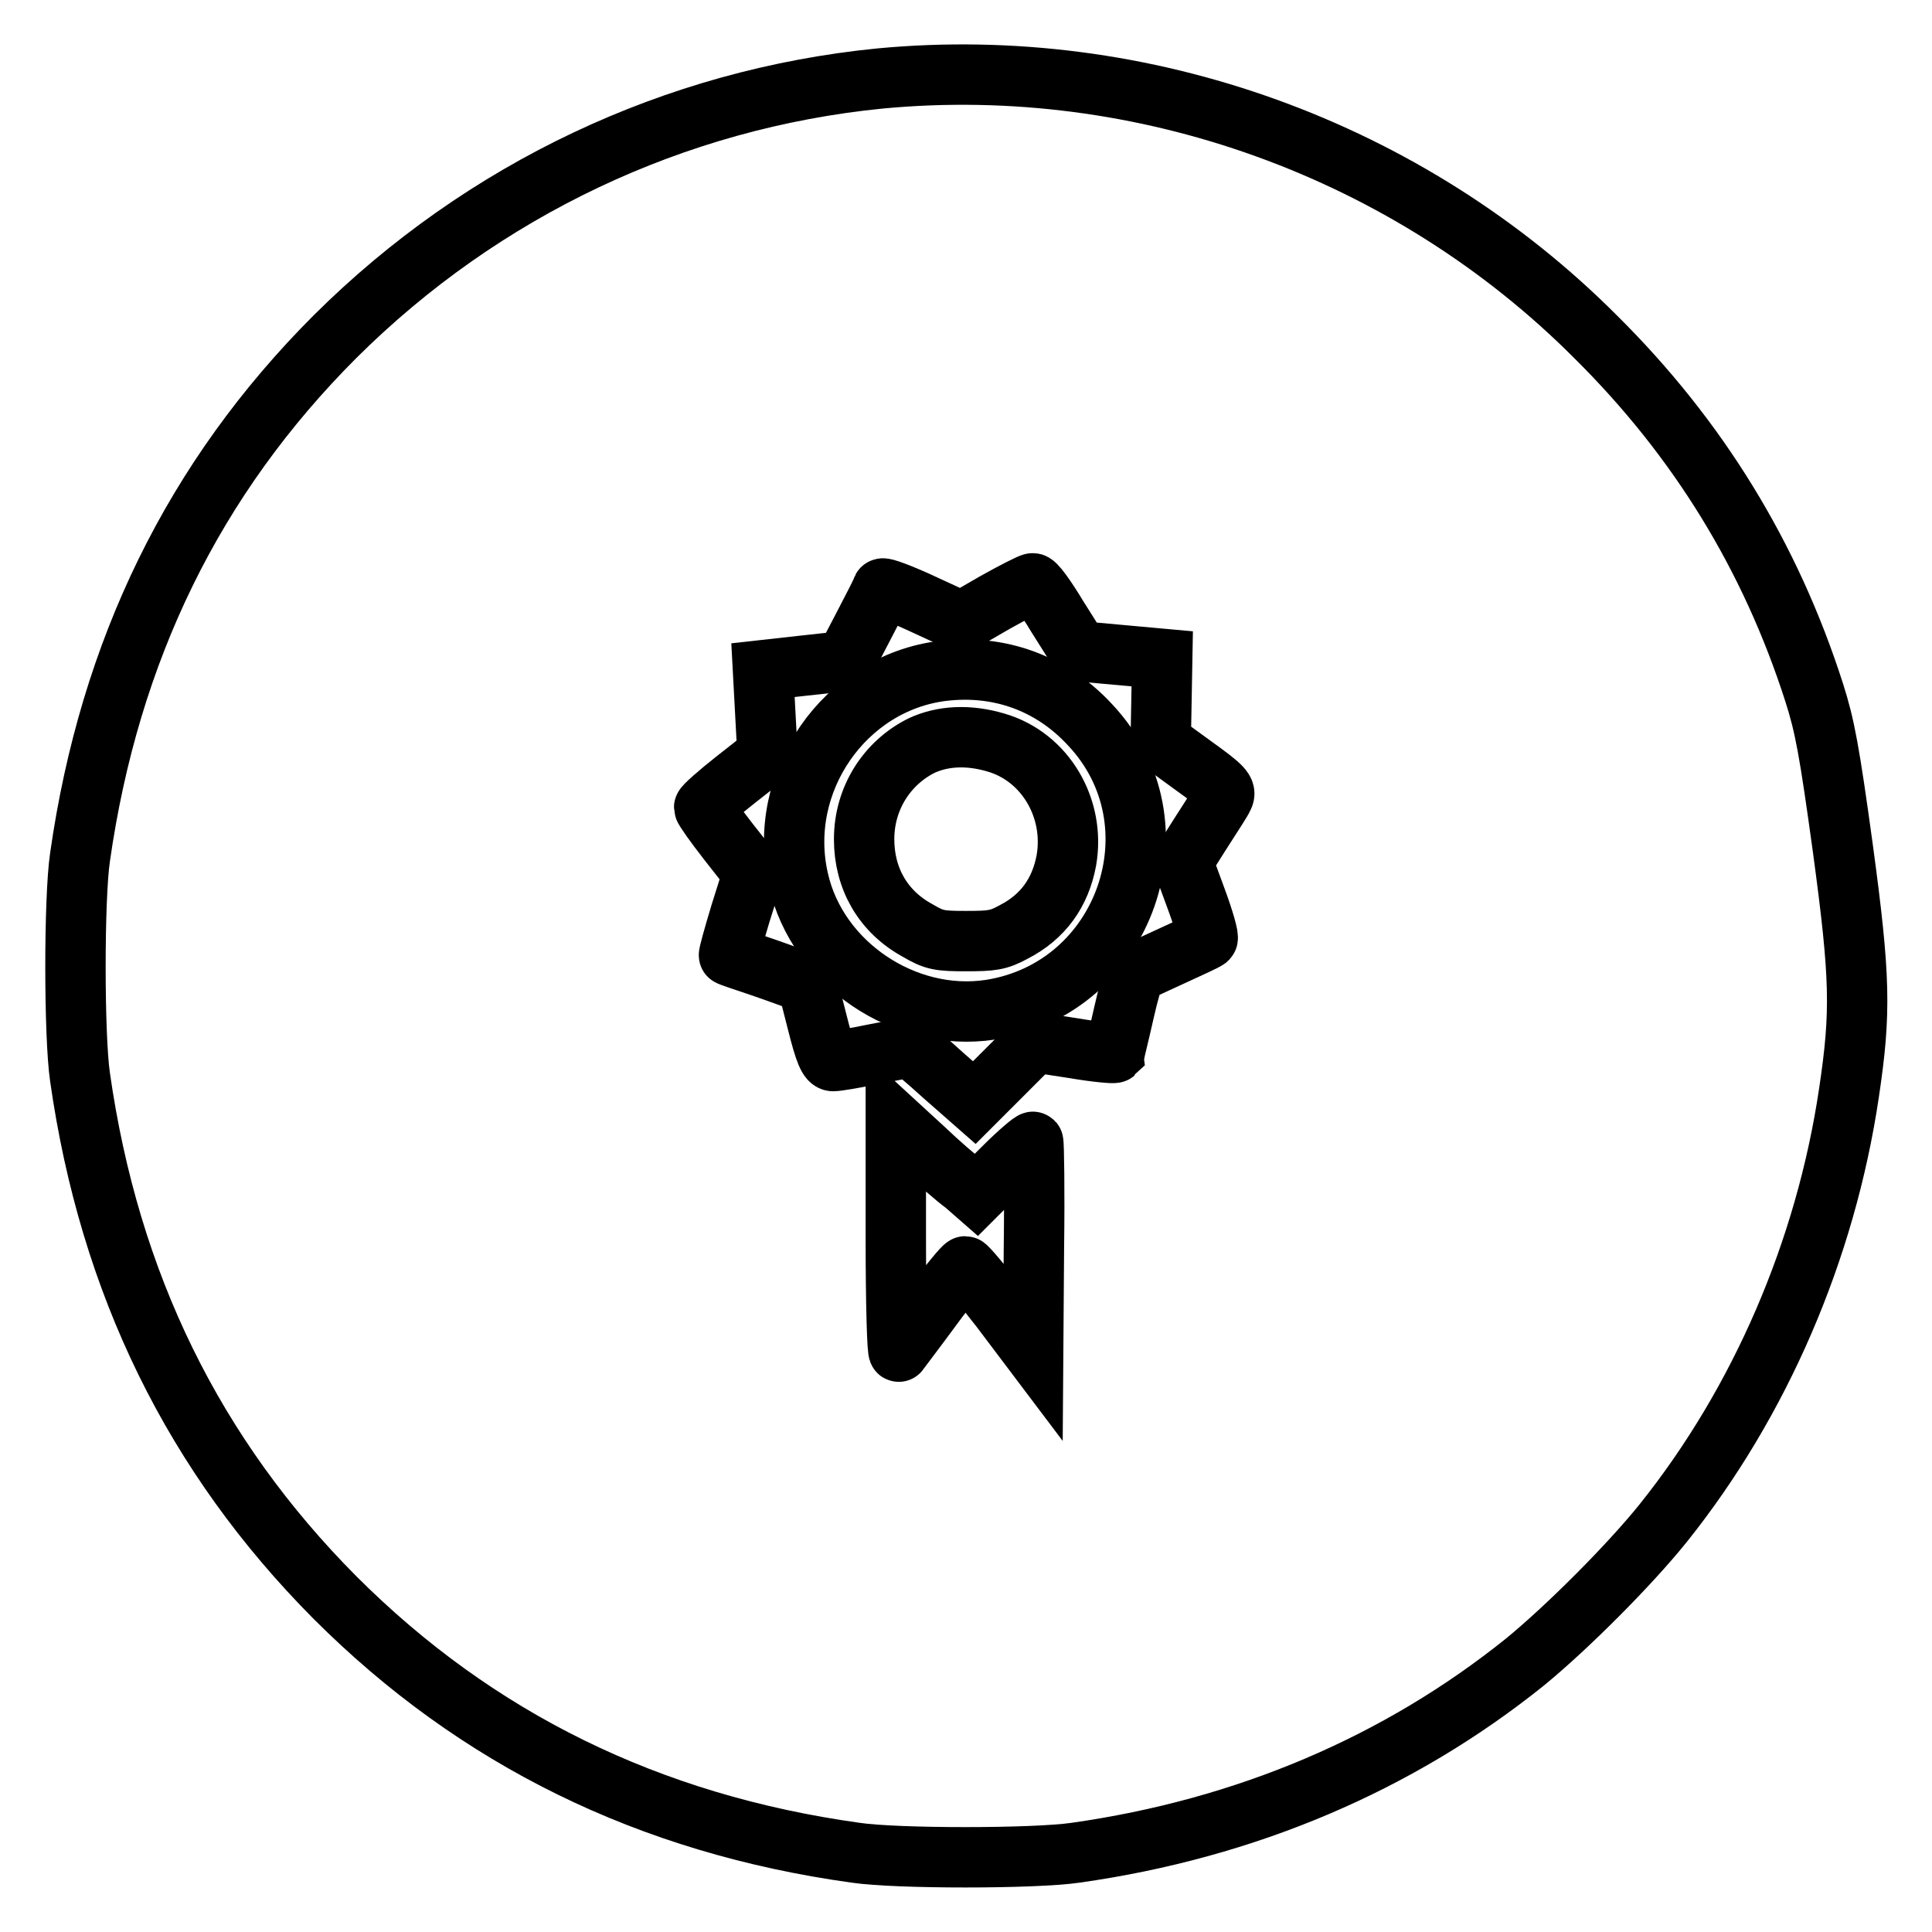 <?xml version="1.0" encoding="utf-8"?>
<!-- Svg Vector Icons : http://www.onlinewebfonts.com/icon -->
<!DOCTYPE svg PUBLIC "-//W3C//DTD SVG 1.1//EN" "http://www.w3.org/Graphics/SVG/1.1/DTD/svg11.dtd">
<svg version="1.1" xmlns="http://www.w3.org/2000/svg" xmlns:xlink="http://www.w3.org/1999/xlink" x="0px" y="0px" viewBox="0 0 256 256" enable-background="new 0 0 256 256" xml:space="preserve">
<g><g><g><path stroke-width="8" fill-opacity="0" stroke="#000000"  d="M116.6,10.4C89.4,13.1,64,25.1,44.4,44.6c-18.7,18.7-29.9,41.6-33.8,69c-0.8,5.4-0.8,23.6,0,29.1c3.9,27.4,15.1,50.2,33.8,69c18.7,18.7,41.6,30,69,33.8c5.4,0.8,23.6,0.8,29.1,0c22.6-3.2,42.8-11.8,59.6-25.3c5.6-4.6,13.8-12.8,18.3-18.4c12.8-16,21.5-36.1,24.6-57c1.6-10.7,1.5-15.3-0.8-32.3c-1.8-13.1-2.4-16.3-3.8-20.7c-5.8-18.1-15.4-33.7-28.9-47.1C186.7,19.8,151.5,7.1,116.6,10.4z M140.1,81.7l2.9,4.6l5.5,0.5l5.5,0.5l-0.1,5.5l-0.1,5.5l4.4,3.2c3.9,2.8,4.3,3.3,3.9,4.1c-0.2,0.5-1.6,2.6-3,4.8l-2.4,3.8l1.8,4.9c1,2.7,1.7,5.1,1.5,5.3c-0.2,0.2-2.4,1.2-4.8,2.3c-2.4,1.1-4.6,2.1-4.8,2.3c-0.2,0.2-0.9,2.6-1.5,5.3c-0.6,2.7-1.2,5-1.2,5.2c-0.1,0.1-2.5-0.1-5.4-0.6l-5.2-0.8l-4,4l-4,4l-4.1-3.6c-2.2-2-4.2-3.7-4.4-3.7c-0.2,0-2.4,0.4-4.9,0.9c-2.4,0.5-4.8,0.9-5.3,0.9c-0.6,0-1.1-1.1-2.1-5.1l-1.3-5.1l-1.9-0.8c-1.1-0.4-3.3-1.2-5.1-1.8c-1.8-0.6-3.3-1.1-3.4-1.2c-0.1,0,0.6-2.5,1.5-5.5l1.7-5.4l-3.3-4.2c-1.8-2.3-3.2-4.3-3.2-4.5c0-0.2,1.9-1.9,4.2-3.7l4.2-3.3l-0.3-5.6l-0.3-5.6l5.4-0.6l5.5-0.6l2.4-4.6c1.3-2.5,2.5-4.8,2.5-5c0.1-0.2,2.5,0.7,5.3,2l5.2,2.4l4.5-2.6c2.5-1.4,4.7-2.5,4.9-2.5C137.1,77.1,138.6,79.2,140.1,81.7z M127.8,156.9l1.6,1.4l3.6-3.6c2-2,3.8-3.5,3.9-3.4c0.1,0.1,0.2,6.5,0.1,14l-0.1,13.8l-4.3-5.7c-2.4-3.1-4.5-5.6-4.7-5.6c-0.2,0-2.2,2.4-4.4,5.4c-2.2,3-4.2,5.6-4.4,5.9c-0.2,0.3-0.4-6.2-0.4-14.9v-15.4l3.7,3.4C124.4,154.1,126.8,156.2,127.8,156.9z"/><path stroke-width="8" fill-opacity="0" stroke="#000000"  d="M124.9,88.9c-13,1.6-22.1,14.7-19.1,27.7c2.5,11.1,14.1,18.9,25.4,17.2c18-2.8,25.6-24.7,13.2-37.8C139.3,90.5,132.4,88,124.9,88.9z M132,98.4c6.5,1.9,10.5,8.7,9.3,15.6c-0.8,4.3-3.1,7.5-7,9.5c-2,1.1-2.9,1.2-6.3,1.2c-3.5,0-4.2-0.1-6.4-1.4c-4.6-2.5-7.1-6.9-7.1-12.1c0-5.4,3-10.1,7.6-12.4C124.9,97.5,128.3,97.3,132,98.4z"/></g></g></g>
</svg>